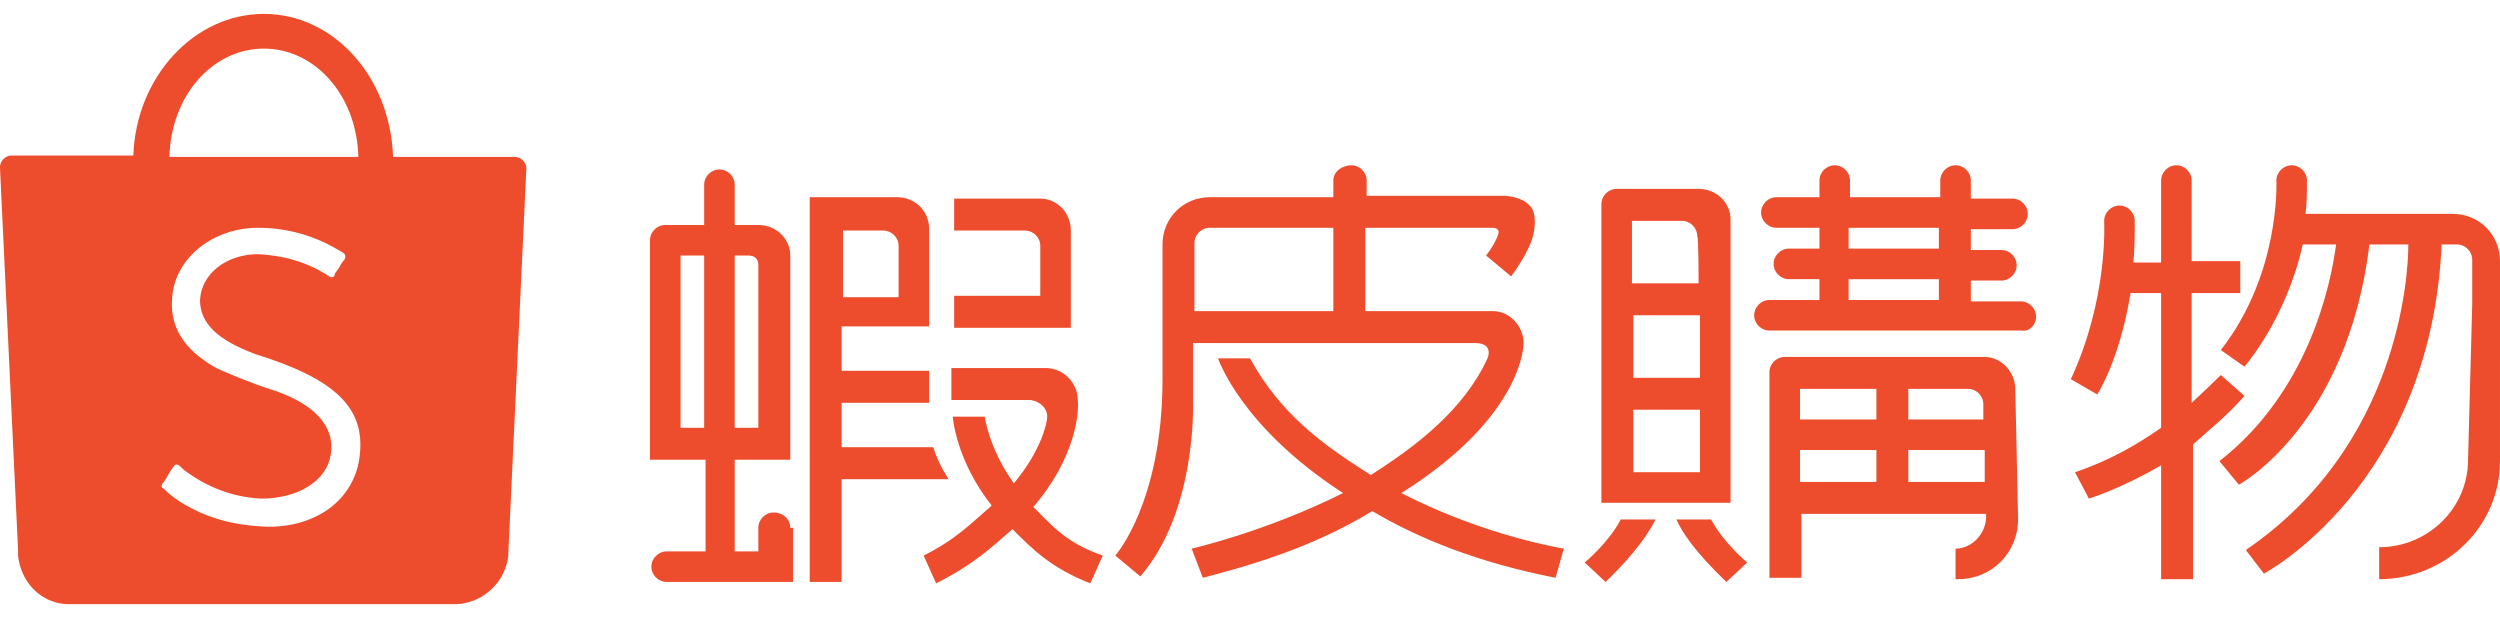 <svg version="1.1" id="Слой_1" xmlns="http://www.w3.org/2000/svg" x="0" y="0" viewBox="0 0 180 45" style="enable-background:new 0 0 180 45" xml:space="preserve"><style>.st0{fill-rule:evenodd;clip-rule:evenodd;fill:#ee4d2d}</style><path class="st0" d="M49 30.8h1.7V18.4H49v12.4zm5.6 0h-1.7V18.4h1c.4 0 .7.2.7.7v11.7zm2.3 7.2c0-.6-.5-1.1-1.2-1.1-.6 0-1.1.5-1.1 1.1h2.3zm-2.3 0v1.7h-1.7v-6.6h4V18.4c0-1.2-1-2.2-2.3-2.2h-1.7v-2.9c0-.6-.5-1.1-1.1-1.1-.6 0-1.1.5-1.1 1.1v2.9h-2.8c-.6 0-1.1.5-1.1 1.1v15.8h4v6.6H48c-.6 0-1.1.5-1.1 1.1s.5 1.1 1.1 1.1h9.1V38h-2.5zm22.5-14.4h-8.4v-2.3h6.2v-3.6c0-.6-.5-1.1-1.1-1.1h-5.1v-2.3h6.2c1.2 0 2.2 1 2.2 2.3v7zM75.4 30c0 .4-.4 2.4-2.4 4.8-1.8-2.5-2.1-4.8-2.1-4.8h-2.3s.2 3.1 2.8 6.4c-1.4 1.2-2.5 2.4-4.9 3.6l.9 2c2.6-1.3 3.9-2.5 5.5-3.9 1.5 1.5 2.8 2.8 5.6 3.9l.9-2c-2.6-.9-3.6-2.1-5-3.5 3.1-3.6 3.3-6.9 3.2-7.7 0-1.2-1-2.3-2.3-2.3h-6.8v2.3h5.7c.7.1 1.2.6 1.2 1.2"/><path class="st0" d="M64.7 21.4h-4v-4.8h2.9c.6 0 1.1.5 1.1 1.1v3.7zm2.2-4.7v-.2c0-1.3-1-2.3-2.3-2.3h-6.3v27.7h2.3v-7.4h7.7s-.8-1.2-1.1-2.3h-6.6V29h6.3v-2.3h-6.3v-3.2h6.3v-6.8zm47.2 23.8 1.5 1.4c2.3-2.2 3.2-3.7 3.6-4.5h-2.5c-.9 1.7-2.6 3.1-2.6 3.1m9.1-3.1h-2.5c.4.9 1.3 2.3 3.6 4.5l1.5-1.4s-1.7-1.4-2.6-3.1m-.9-17h-4.8v-4.5h3.6c.6 0 1.1.5 1.1 1.1.1 0 .1 3.4.1 3.4zm-4.7 6.8h4.8v-4.5h-4.8v4.5zm0 6.8h4.8v-4.5h-4.8V34zm-2.3 2.2h9.3V15.8c0-1.2-1-2.2-2.3-2.2h-5.9c-.6 0-1.1.5-1.1 1.1v21.5zm22.1-1.5v-2.3h5.5v2.3h-5.5zm-7.8-1.3v-1h5.5v2.3h-5.5v-1.3zm0-3.2h5.5V28h-5.5v2.2zm7.8 0V28h4.3c.6 0 1.1.5 1.1 1.1v1.1h-5.4zm7.7-2.2c0-1.2-1-2.3-2.2-2.3h-14.4c-.6 0-1.1.5-1.1 1.1v14.8h2.3V37H143v.2c0 1.2-1 2.3-2.2 2.3v2.2h.2c2.4 0 4.3-1.9 4.3-4.3v-.2l-.2-9.2zm-12-10.1h6.5v-1.5h-6.5v1.5zm0 3.7h6.5v-1.5h-6.5v1.5zm13.5 1.2c0-.6-.5-1.1-1.1-1.1h-3.6v-1.5h2.2c.6 0 1.1-.5 1.1-1.1 0-.6-.5-1.1-1.1-1.1h-2.2v-1.5h3c.6 0 1.1-.5 1.1-1.1 0-.6-.5-1.1-1.1-1.1h-3V13c0-.6-.5-1.1-1.1-1.1-.6 0-1.1.5-1.1 1.1v1.2h-6.5V13c0-.6-.5-1.1-1.1-1.1-.6 0-1.1.5-1.1 1.1v1.2h-3.1c-.6 0-1.1.5-1.1 1.1 0 .6.5 1.1 1.1 1.1h3.1v1.5h-2.2c-.6 0-1.1.5-1.1 1.1 0 .6.5 1.1 1.1 1.1h2.2v1.5h-3.6c-.6 0-1.1.5-1.1 1.1 0 .6.5 1.1 1.1 1.1h18.2c.5.1 1-.4 1-1zm-1.4-.9zm16.4 6.6-1.7-1.5s-.8.8-2.1 2v-7.9h3.5v-2.3h-3.5V13c0-.6-.5-1.1-1.1-1.1-.6 0-1.1.5-1.1 1.1v5.9h-2c.1-.9.1-1.9.1-2.9v-.1c0-.6-.5-1.1-1.1-1.1-.6 0-1.1.5-1.1 1.1v.1s.3 5.5-2.4 11.3l1.9 1.1s1.6-2.4 2.4-7.3h2.2v9.7c-1.7 1.2-3.8 2.4-6.2 3.2l1 1.9s2.3-.7 5.2-2.4v8.2h2.3V32c1.1-1 2.5-2.1 3.7-3.5"/><path class="st0" d="M177.7 33.1c0 3.5-2.9 6.3-6.4 6.3v2.3c4.8 0 8.7-3.8 8.7-8.5V18.8c0-1.9-1.5-3.4-3.4-3.4H166c.1-.8.1-1.6.1-2.4 0-.6-.5-1.1-1.1-1.1-.6 0-1.1.5-1.1 1.1 0 .1.3 6.7-4 12.2l1.7 1.2s3-3.4 4.2-8.8h2.4c-.4 3-2 10.6-8.4 15.6l1.4 1.7s7.8-4.2 9.4-17.3h2.8c0 2.3-.7 14.5-11.7 22l1.3 1.7s12-6.3 12.8-23.7h1.1c.6 0 1.1.5 1.1 1.1v3.2l-.3 11.2zM87.1 16.4H96v6H86v-4.9c0-.6.5-1.1 1.1-1.1m20.4 6h-9.2v-6h9.1c.1 0 .5 0 .5.3 0 0 0 .5-.9 1.7l1.8 1.5s1.3-1.7 1.6-3c0 0 .3-1.2-.1-1.9-.6-.9-2-.9-2-.9h-9.9V13c0-.6-.5-1.1-1.1-1.1S96 12.3 96 13v1.2h-8.9c-1.9 0-3.4 1.5-3.4 3.4v9.7c0 8.9-3.4 12.7-3.4 12.7l1.8 1.5c4.1-4.7 3.8-12.6 3.8-12.6v-4.2h20.3c1.4 0 .9 1.1.9 1.1-1.7 3.7-5.1 6.3-8.4 8.4-3.5-2.2-6.5-4.4-8.7-8.4h-2.3s1.6 4.9 9 9.7c-5.6 2.8-10.9 4-10.9 4l.8 2.1c5.9-1.5 9.4-3.1 12.2-4.8 3.4 2 7.6 3.7 13.2 4.8l.6-2.1s-5.7-.9-11.7-4c8.9-5.6 8.8-10.8 8.8-10.8 0-1.2-1-2.3-2.2-2.3M25.9 32.8c-.2 2-1.5 3.7-3.4 4.5-1.1.5-2.5.7-3.7.6-1.8-.1-3.5-.5-5-1.3-.6-.3-1.4-.8-2-1.4-.2-.1-.2-.2-.1-.4.1-.1.2-.2.4-.6.3-.5.4-.6.4-.6.1-.2.3-.2.5 0l.1.1.1.1c1.7 1.3 3.6 2 5.6 2.1 2.7 0 4.7-1.3 5-3.1.4-2.1-1.2-3.8-4.4-4.8-1-.3-3.5-1.3-4-1.6-2.2-1.3-3.2-2.9-3-5 .2-2.8 2.9-5 6.2-5 1.5 0 3 .3 4.4.9.5.2 1.4.7 1.7.9.2.1.2.3.1.5-.1.1-.2.2-.4.6-.3.4-.3.4-.3.5-.1.2-.2.2-.4.1-1.5-1-3.2-1.5-5.1-1.6-2.3 0-4.1 1.4-4.2 3.3 0 1.7 1.3 2.9 4 3.9 5.8 1.8 7.9 3.9 7.5 7.3M19 3.5c3.7 0 6.7 3.4 6.8 7.8H12.2c.1-4.4 3.1-7.8 6.8-7.8m18.9 8.6c0-.4-.4-.8-.8-.8h-8.8C28.1 5.5 24 1 19 1S9.8 5.5 9.6 11.2H.8c-.4 0-.8.4-.8.8v.1l1.3 27.5v.4c.2 1.9 1.6 3.4 3.5 3.5h28.1c1.9-.1 3.5-1.6 3.7-3.5v-.2l1.3-27.7"/></svg>